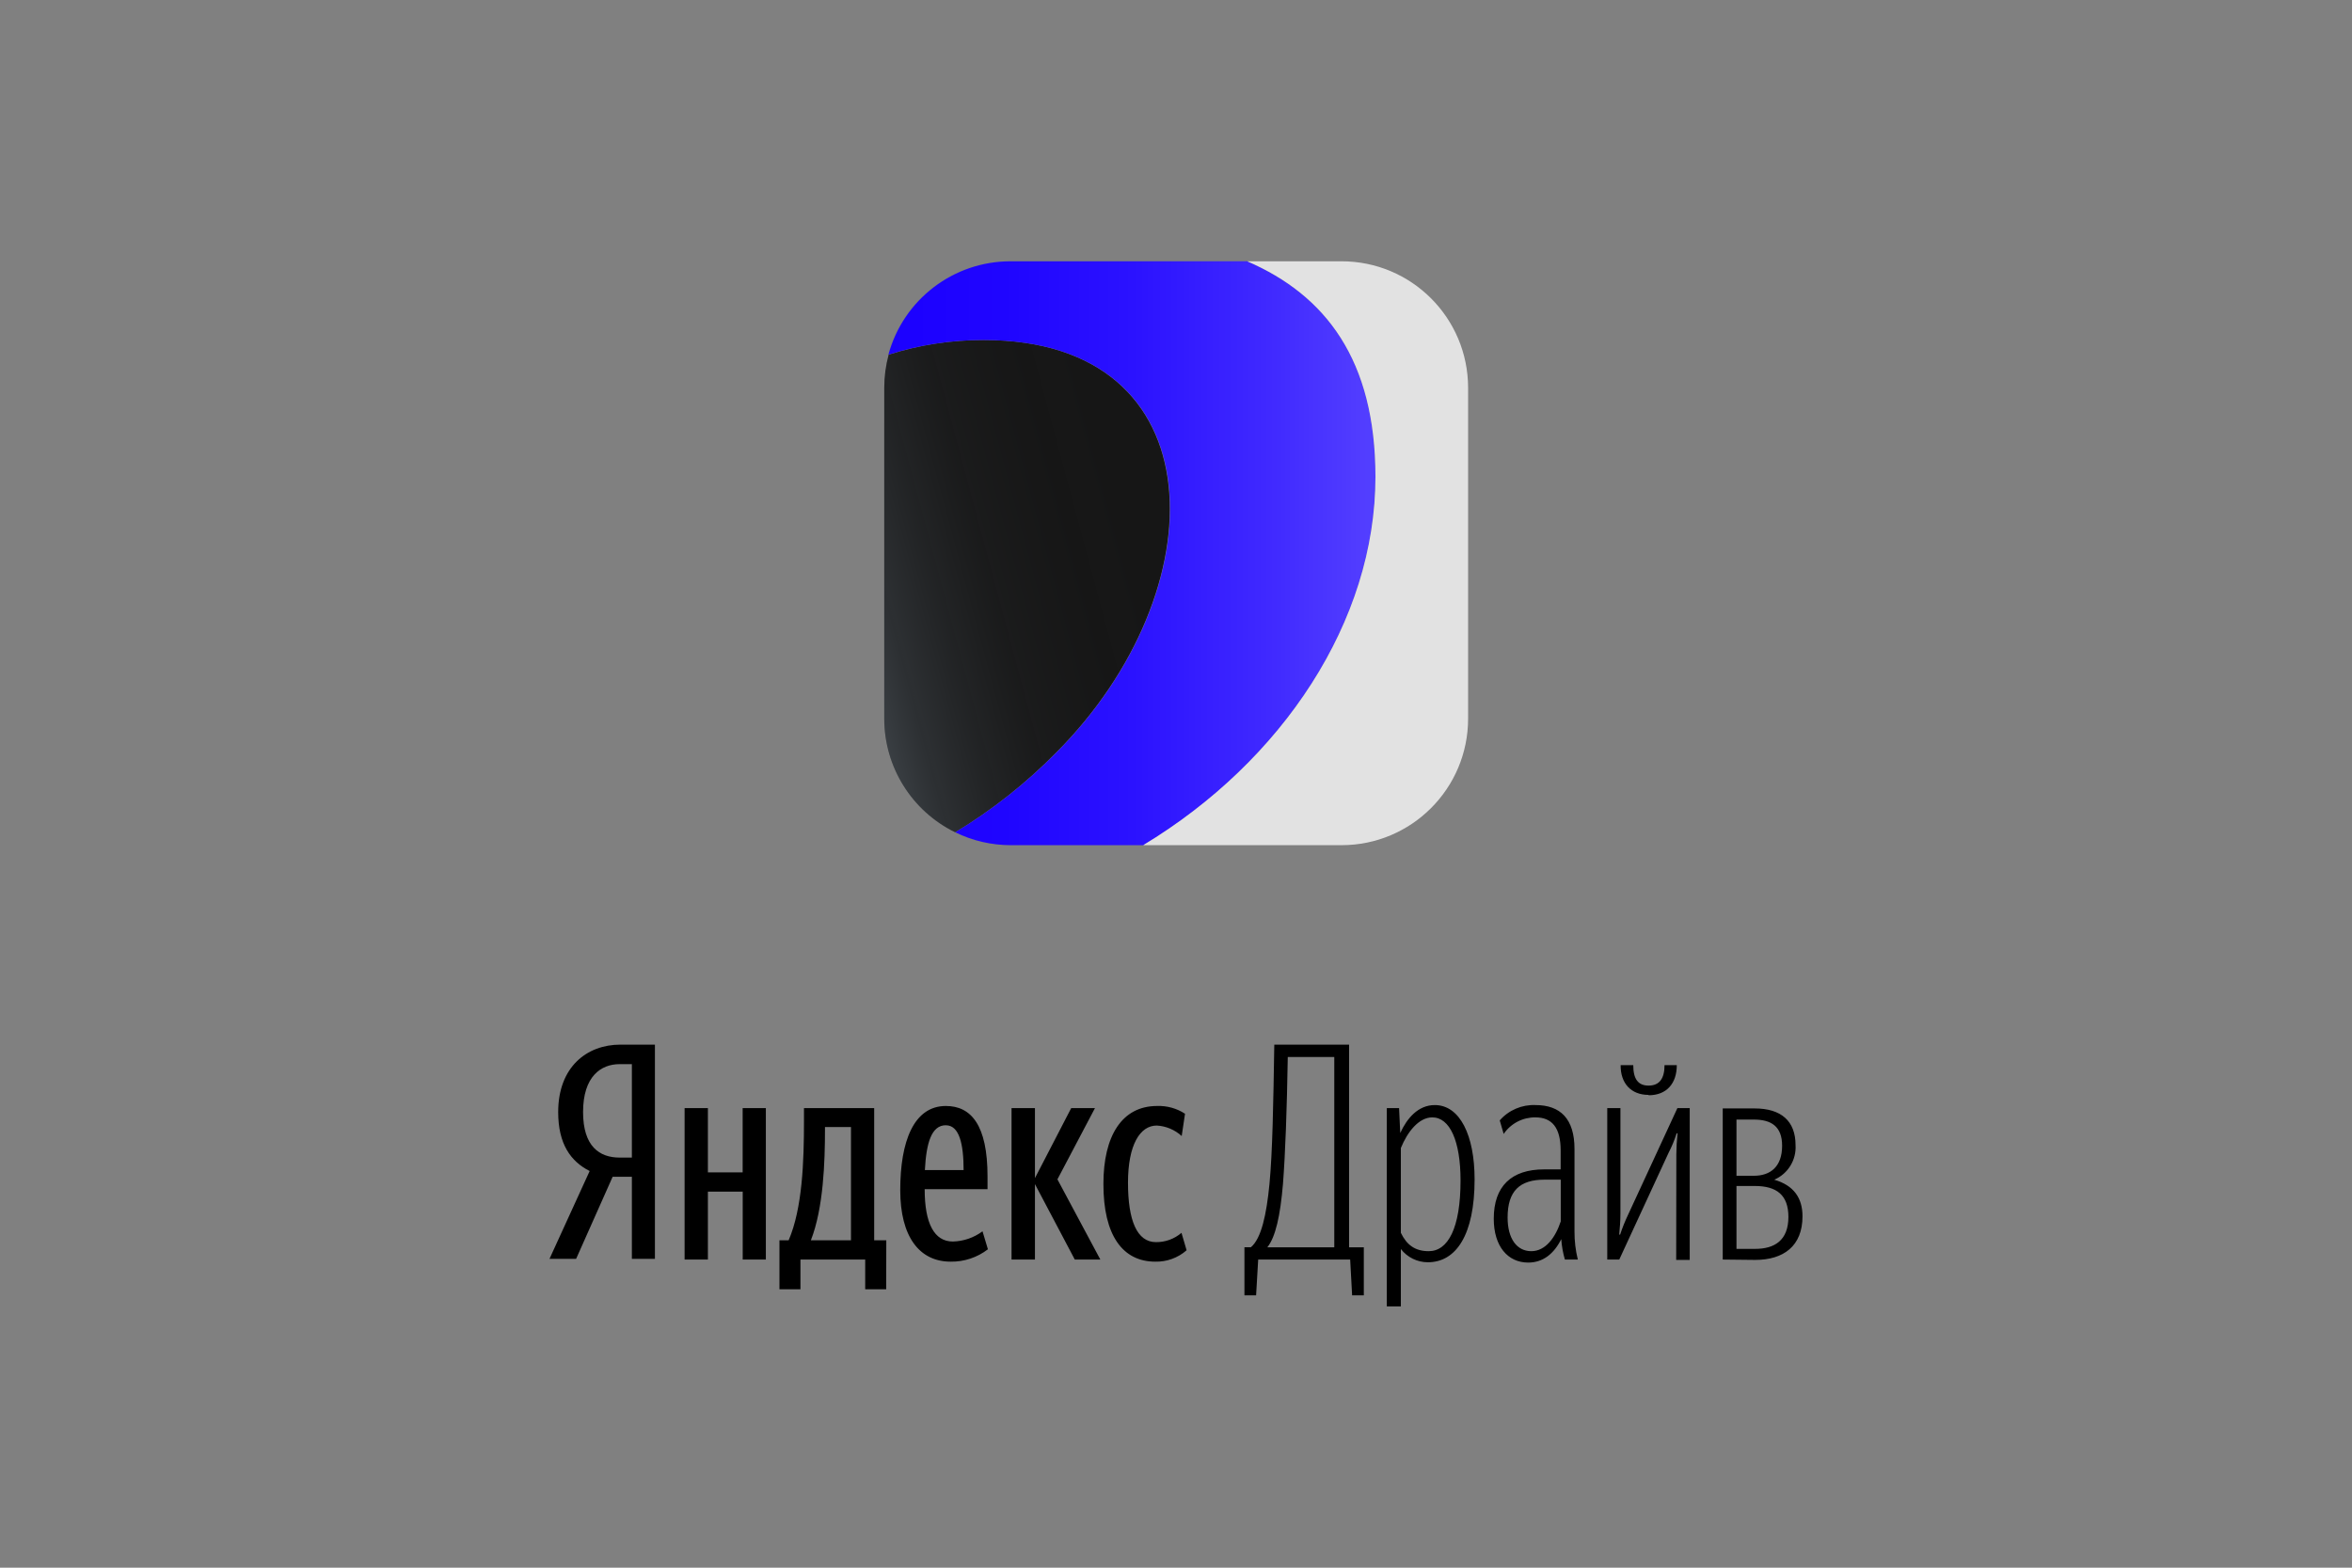 <?xml version="1.0" encoding="UTF-8"?>
<svg xmlns="http://www.w3.org/2000/svg" width="1200" height="800" viewBox="0 0 1200 800" fill="none">
  <rect x="0" y="0" width="1200" height="800" fill="#808080" stroke="none"/>
  <path fill-rule="evenodd" clip-rule="evenodd" d="M322.384 590.722H316.127C305.855 590.722 297.486 585.038 297.486 567.493C297.486 549.243 306.637 543.038 316.127 543.038H322.384V590.722ZM322.384 600.499V642.395H334.142V533.079H316.544C299.311 533.079 284.789 544.576 284.789 567.493C284.789 583.839 291.203 592.703 300.849 597.579L280.357 642.395H293.94L312.581 600.499H322.384Z" fill="black"></path>
  <path fill-rule="evenodd" clip-rule="evenodd" d="M895.293 605.217C906.477 605.217 912.448 609.832 912.448 621.016C912.448 632.983 905.382 637.311 895.475 637.311H885.959V605.217H895.293ZM894.824 571.325C903.74 571.325 909.241 574.845 909.241 584.673C909.241 595.389 903.271 600.003 894.824 600.003H885.959V571.325H894.824ZM895.475 642.942C909.971 642.942 919.643 635.903 919.643 620.677C919.643 611.37 915.211 604.905 905.226 602.011C908.636 600.548 911.511 598.067 913.457 594.908C915.403 591.748 916.325 588.064 916.097 584.361C916.097 572.081 908.772 565.642 895.241 565.642H878.946V642.76L895.475 642.942ZM855.196 642.942H862.105V565.459H855.821L830.715 619.765C829.125 623.076 827.743 626.517 826.596 630.011H826.127C826.439 626.648 826.752 623.285 826.752 619.139V565.459H820.026V642.76H826.153L851.311 588.297C852.98 585.091 854.335 581.78 855.43 578.338H855.9C855.509 581.858 855.3 585.377 855.274 588.923L855.196 642.942ZM841.117 558.915C850.294 558.915 855.509 552.919 855.509 543.56H849.252C849.252 550.599 846.488 553.988 841.117 553.988C835.747 553.988 833.296 550.599 833.296 543.56H826.857C826.752 552.737 832.097 558.733 841.117 558.733V558.915ZM798.413 642.76H805.009C803.862 638.093 803.288 633.296 803.315 628.499V586.342C803.315 570.986 796.145 563.921 783.422 563.921C776.462 563.634 769.761 566.502 765.173 571.742L767.18 578.651C768.974 576.018 771.391 573.87 774.215 572.396C777.04 570.922 780.185 570.169 783.37 570.204C791.817 570.204 796.249 575.418 796.249 587.072V596.744H787.802C771.143 596.744 762.122 605.322 762.122 621.929C762.122 636.007 769.292 644.298 779.694 644.298C787.333 644.298 792.886 639.709 796.562 632.331C796.797 635.877 797.423 639.37 798.413 642.76ZM781.285 638.484C773.933 638.484 769.188 632.175 769.188 621.303C769.188 607.798 775.314 601.985 788.011 601.985H796.301V623.285C793.564 631.549 788.506 638.484 781.285 638.484ZM728.491 644.141C742.908 644.141 752.346 630.167 752.346 601.828C752.346 579.407 744.863 563.921 732.037 563.921C723.433 563.921 717.776 570.83 714.413 578.182L713.813 565.459H707.556V666.667H714.725V637.389C716.354 639.489 718.441 641.189 720.826 642.359C723.212 643.529 725.834 644.139 728.491 644.141ZM728.96 638.484C722.051 638.484 717.776 635.408 714.725 629.124V585.847C718.089 577.556 723.902 570.204 730.759 570.204C739.675 570.204 745.176 582.171 745.176 602.402C745.176 626.804 738.737 638.484 728.96 638.484ZM689.854 661.009H695.824V636.503H688.316V533.079H650.148C649.652 563.634 649.235 587.828 647.697 604.096C646.185 619.739 643.552 632.018 638.207 636.476H634.922V661.009H640.867L641.935 642.76H688.863L689.854 661.009ZM680.755 636.503H646.602C650.773 631.288 653.198 620.521 654.58 604.122C655.779 588.323 656.561 567.154 657.03 539.388H680.755V636.503ZM482.616 574.245C489.473 574.245 491.636 583.891 491.636 597.083H471.875C472.605 583.266 475.212 574.219 482.59 574.219L482.616 574.245ZM434.176 632.931H413.71C420.15 616.532 420.906 592.782 420.906 576.487V575.132H434.176V632.931ZM589.376 643.828C595.268 643.985 601.004 641.899 605.41 638.015L602.803 629.124C599.175 632.231 594.544 633.917 589.767 633.869C580.095 633.869 575.507 622.815 575.507 603.523C575.507 584.23 581.633 574.375 590.185 574.375C594.903 574.636 599.414 576.539 602.907 579.72L604.602 568.353C600.373 565.589 595.39 564.204 590.341 564.39C572.3 564.39 562.967 579.876 562.967 604.096C562.914 630.506 572.873 643.828 589.402 643.828H589.376ZM548.367 642.76H561.402L539.503 601.828L558.665 565.459H546.542L528.031 601.202V565.459H516.091V642.76H528.031V604.253L548.367 642.76ZM378.906 565.459V598.283H361.177V565.459H349.289V642.76H361.177V608.111H378.932V642.76H390.742V565.459H378.906ZM504.046 637.545L501.283 628.342C496.895 631.605 491.602 633.427 486.135 633.557C476.672 633.557 471.77 624.353 471.77 606.86H503.838V600.29C503.838 574.063 495.417 564.39 482.59 564.39C466.191 564.39 459.308 582.484 459.308 607.329C459.308 631.132 469.111 643.828 485.014 643.828C491.871 643.933 498.571 641.717 503.994 637.545H504.046ZM452.191 632.931H446.012V565.459H410.191V572.055C410.191 592.625 409.409 616.532 402.37 632.931H397.677V657.933H408.392V642.76H441.424V657.933H452.139L452.191 632.931Z" fill="black"></path>
  <path fill-rule="evenodd" clip-rule="evenodd" d="M501.961 173.509C485.484 173.456 469.085 175.985 453.391 180.991C451.904 186.492 451.148 192.175 451.148 197.885V366.72C451.148 391.383 465.201 413.909 487.361 424.728C506.132 413.387 523.391 399.752 538.747 384.136C621.366 301.517 621.626 173.509 501.961 173.509Z" fill="#161616"></path>
  <path fill-rule="evenodd" clip-rule="evenodd" d="M501.961 173.509C485.484 173.456 469.085 175.985 453.391 180.991C451.904 186.492 451.148 192.175 451.148 197.885V366.72C451.148 391.383 465.201 413.909 487.361 424.728C506.132 413.387 523.391 399.752 538.747 384.136C621.366 301.517 621.626 173.509 501.961 173.509Z" fill="url(#paint0_linear_274_9428)"></path>
  <path fill-rule="evenodd" clip-rule="evenodd" d="M701.768 243.327C701.768 183.624 676.297 150.618 636.356 133.333H515.569C486.422 133.333 460.899 152.861 453.26 180.991C469.006 175.983 485.437 173.458 501.96 173.509C621.887 173.509 621.496 301.517 538.877 384.136C523.469 399.778 506.158 413.414 487.361 424.728C496.173 429.056 505.871 431.298 515.7 431.298H583.484C654.293 388.411 701.768 317.029 701.768 243.327Z" fill="#1B00FF"></path>
  <path fill-rule="evenodd" clip-rule="evenodd" d="M684.456 133.333H636.356C676.296 150.618 701.768 183.624 701.768 243.327C701.768 317.029 654.292 388.411 583.249 431.298H684.456C720.121 431.298 749.034 402.386 749.034 366.72V197.885C749.008 162.22 720.121 133.333 684.456 133.333Z" fill="#E2E2E2"></path>
  <path fill-rule="evenodd" clip-rule="evenodd" d="M701.768 243.327C701.768 183.624 676.297 150.618 636.356 133.333H515.569C486.422 133.333 460.899 152.861 453.26 180.991C469.006 175.983 485.437 173.458 501.96 173.509C621.887 173.509 621.496 301.517 538.877 384.136C523.469 399.778 506.158 413.414 487.361 424.728C496.173 429.056 505.871 431.298 515.7 431.298H583.484C654.293 388.411 701.768 317.029 701.768 243.327Z" fill="url(#paint1_linear_274_9428)"></path>
  <defs>
    <linearGradient id="paint0_linear_274_9428" x1="434.322" y1="312.43" x2="602.641" y2="267.333" gradientUnits="userSpaceOnUse">
      <stop stop-color="#C5DDF3" stop-opacity="0.2"></stop>
      <stop offset="0.11" stop-color="#A2B5C7" stop-opacity="0.16"></stop>
      <stop offset="0.42" stop-color="#555D65" stop-opacity="0.07"></stop>
      <stop offset="0.72" stop-color="#26282A" stop-opacity="0.02"></stop>
      <stop offset="1" stop-color="#161616" stop-opacity="0"></stop>
    </linearGradient>
    <linearGradient id="paint1_linear_274_9428" x1="701.768" y1="282.316" x2="453.26" y2="282.316" gradientUnits="userSpaceOnUse">
      <stop stop-color="white" stop-opacity="0.25"></stop>
      <stop offset="0.22" stop-color="white" stop-opacity="0.16"></stop>
      <stop offset="0.5" stop-color="white" stop-opacity="0.07"></stop>
      <stop offset="0.76" stop-color="white" stop-opacity="0.02"></stop>
      <stop offset="1" stop-color="white" stop-opacity="0"></stop>
    </linearGradient>
  </defs>
</svg>
